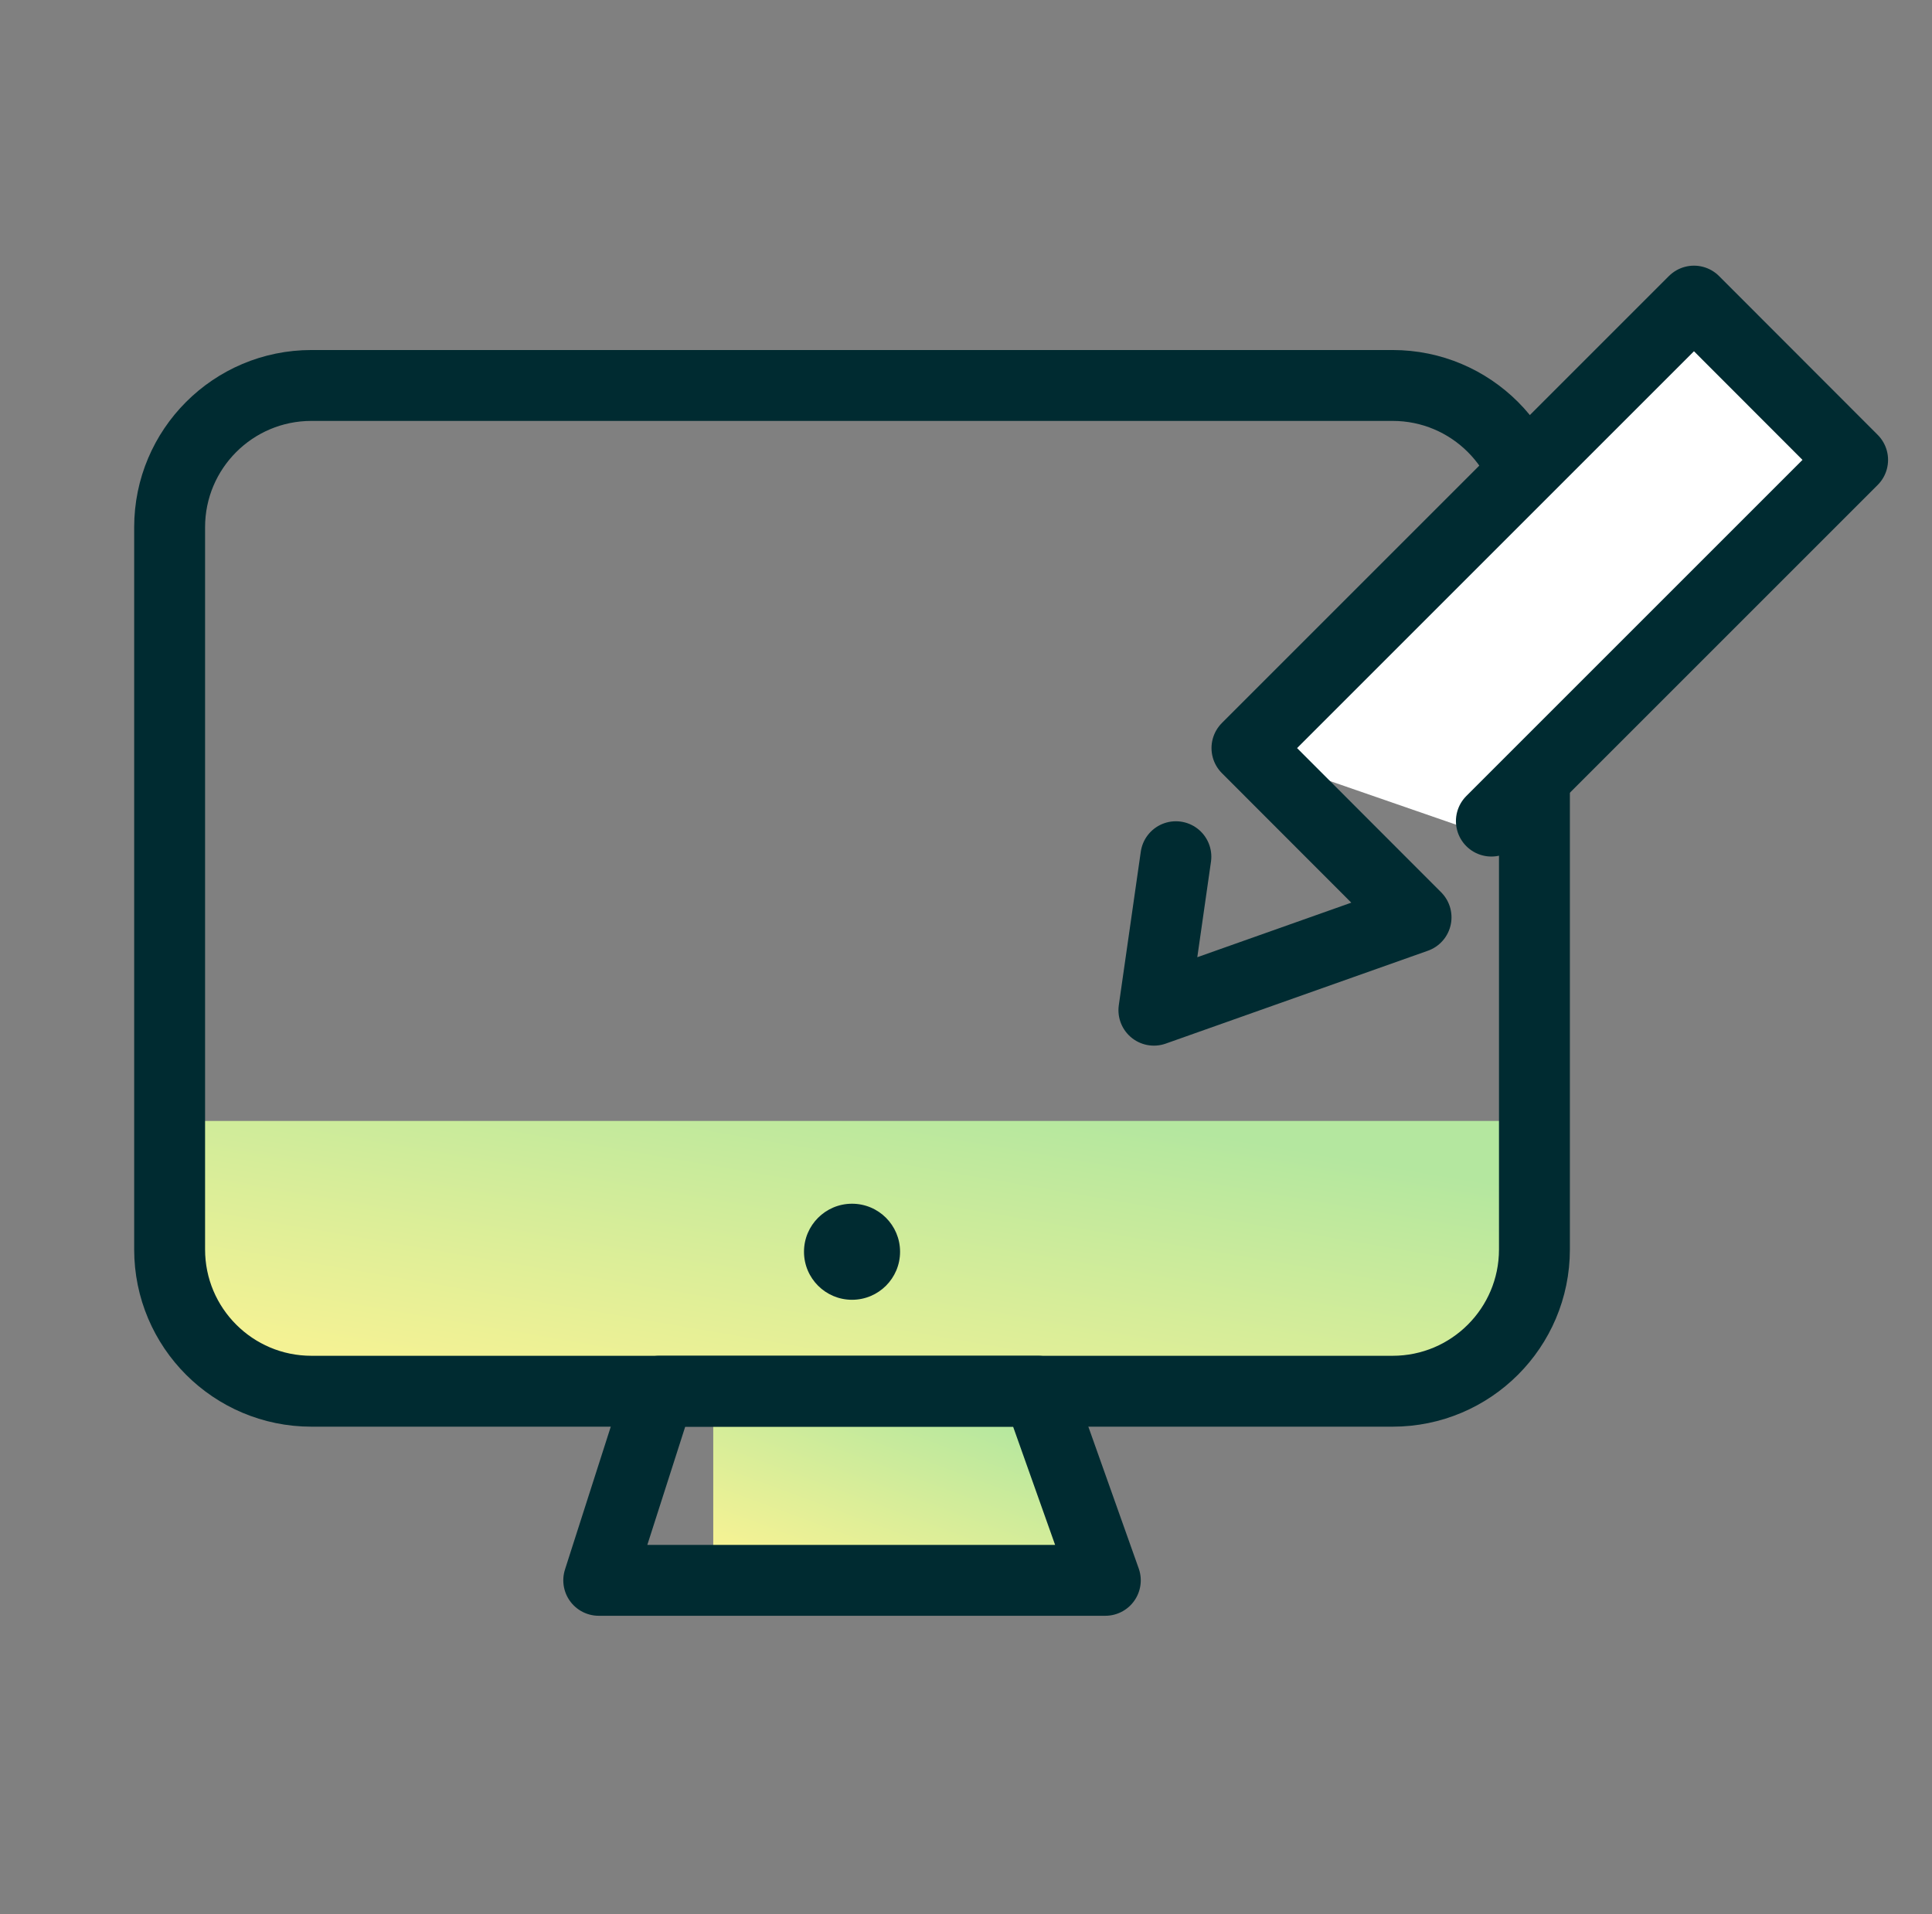 <svg width="109" height="108" viewBox="0 0 109 108" fill="none" xmlns="http://www.w3.org/2000/svg">
<rect x="0" y="0" width="109" height="108" fill="#808080" stroke="none"/>
<mask id="mask0_1_9933" style="mask-type:luminance" maskUnits="userSpaceOnUse" x="0" y="0" width="109" height="108">
<path d="M108.5 0H0.5V108H108.5V0Z" fill="white"/>
</mask>
<g mask="url(#mask0_1_9933)">
<path d="M9.57 63.25H86.57V71.21C86.57 75.23 83.3 78.5 79.28 78.5H16.86C12.84 78.5 9.57 75.23 9.57 71.21V63.25Z" fill="url(#paint0_linear_1_9933)"/>
<path d="M62.36 89.17H40.24V79.67H58.91L62.36 89.17Z" fill="url(#paint1_linear_1_9933)"/>
<path d="M78.57 21.75H17.57C13.152 21.75 9.57 25.332 9.57 29.75V70.5C9.57 74.918 13.152 78.5 17.57 78.5H78.57C82.989 78.5 86.57 74.918 86.57 70.5V29.75C86.57 25.332 82.989 21.75 78.57 21.75Z" stroke="#002B31" stroke-width="4" stroke-miterlimit="10"/>
<path d="M33.78 89.17H62.36L58.57 78.5H37.2L33.78 89.17Z" stroke="#002B31" stroke-width="4" stroke-linecap="round" stroke-linejoin="round"/>
<path d="M48.07 73.34C49.567 73.34 50.78 72.127 50.78 70.63C50.78 69.133 49.567 67.92 48.07 67.92C46.574 67.92 45.36 69.133 45.36 70.63C45.36 72.127 46.574 73.34 48.07 73.34Z" fill="#002B31"/>
<path d="M95.5 17.5L70.5 42.5L83.5 47L104 26L95.5 17.5Z" fill="white"/>
<path d="M66.341 48.34L65.101 57L79.891 51.76L70.351 42.21L95.571 16.99L104.521 25.95L84.141 46.33" stroke="#002B31" stroke-width="4" stroke-linecap="round" stroke-linejoin="round"/>
</g>
<defs>
<linearGradient id="paint0_linear_1_9933" x1="61.627" y1="62.843" x2="58.191" y2="82.901" gradientUnits="userSpaceOnUse">
<stop stop-color="#B4E79F"/>
<stop offset="1" stop-color="#F4F294"/>
</linearGradient>
<linearGradient id="paint1_linear_1_9933" x1="55.194" y1="79.416" x2="50.997" y2="90.719" gradientUnits="userSpaceOnUse">
<stop stop-color="#B4E79F"/>
<stop offset="1" stop-color="#F4F294"/>
</linearGradient>
</defs>
</svg>
